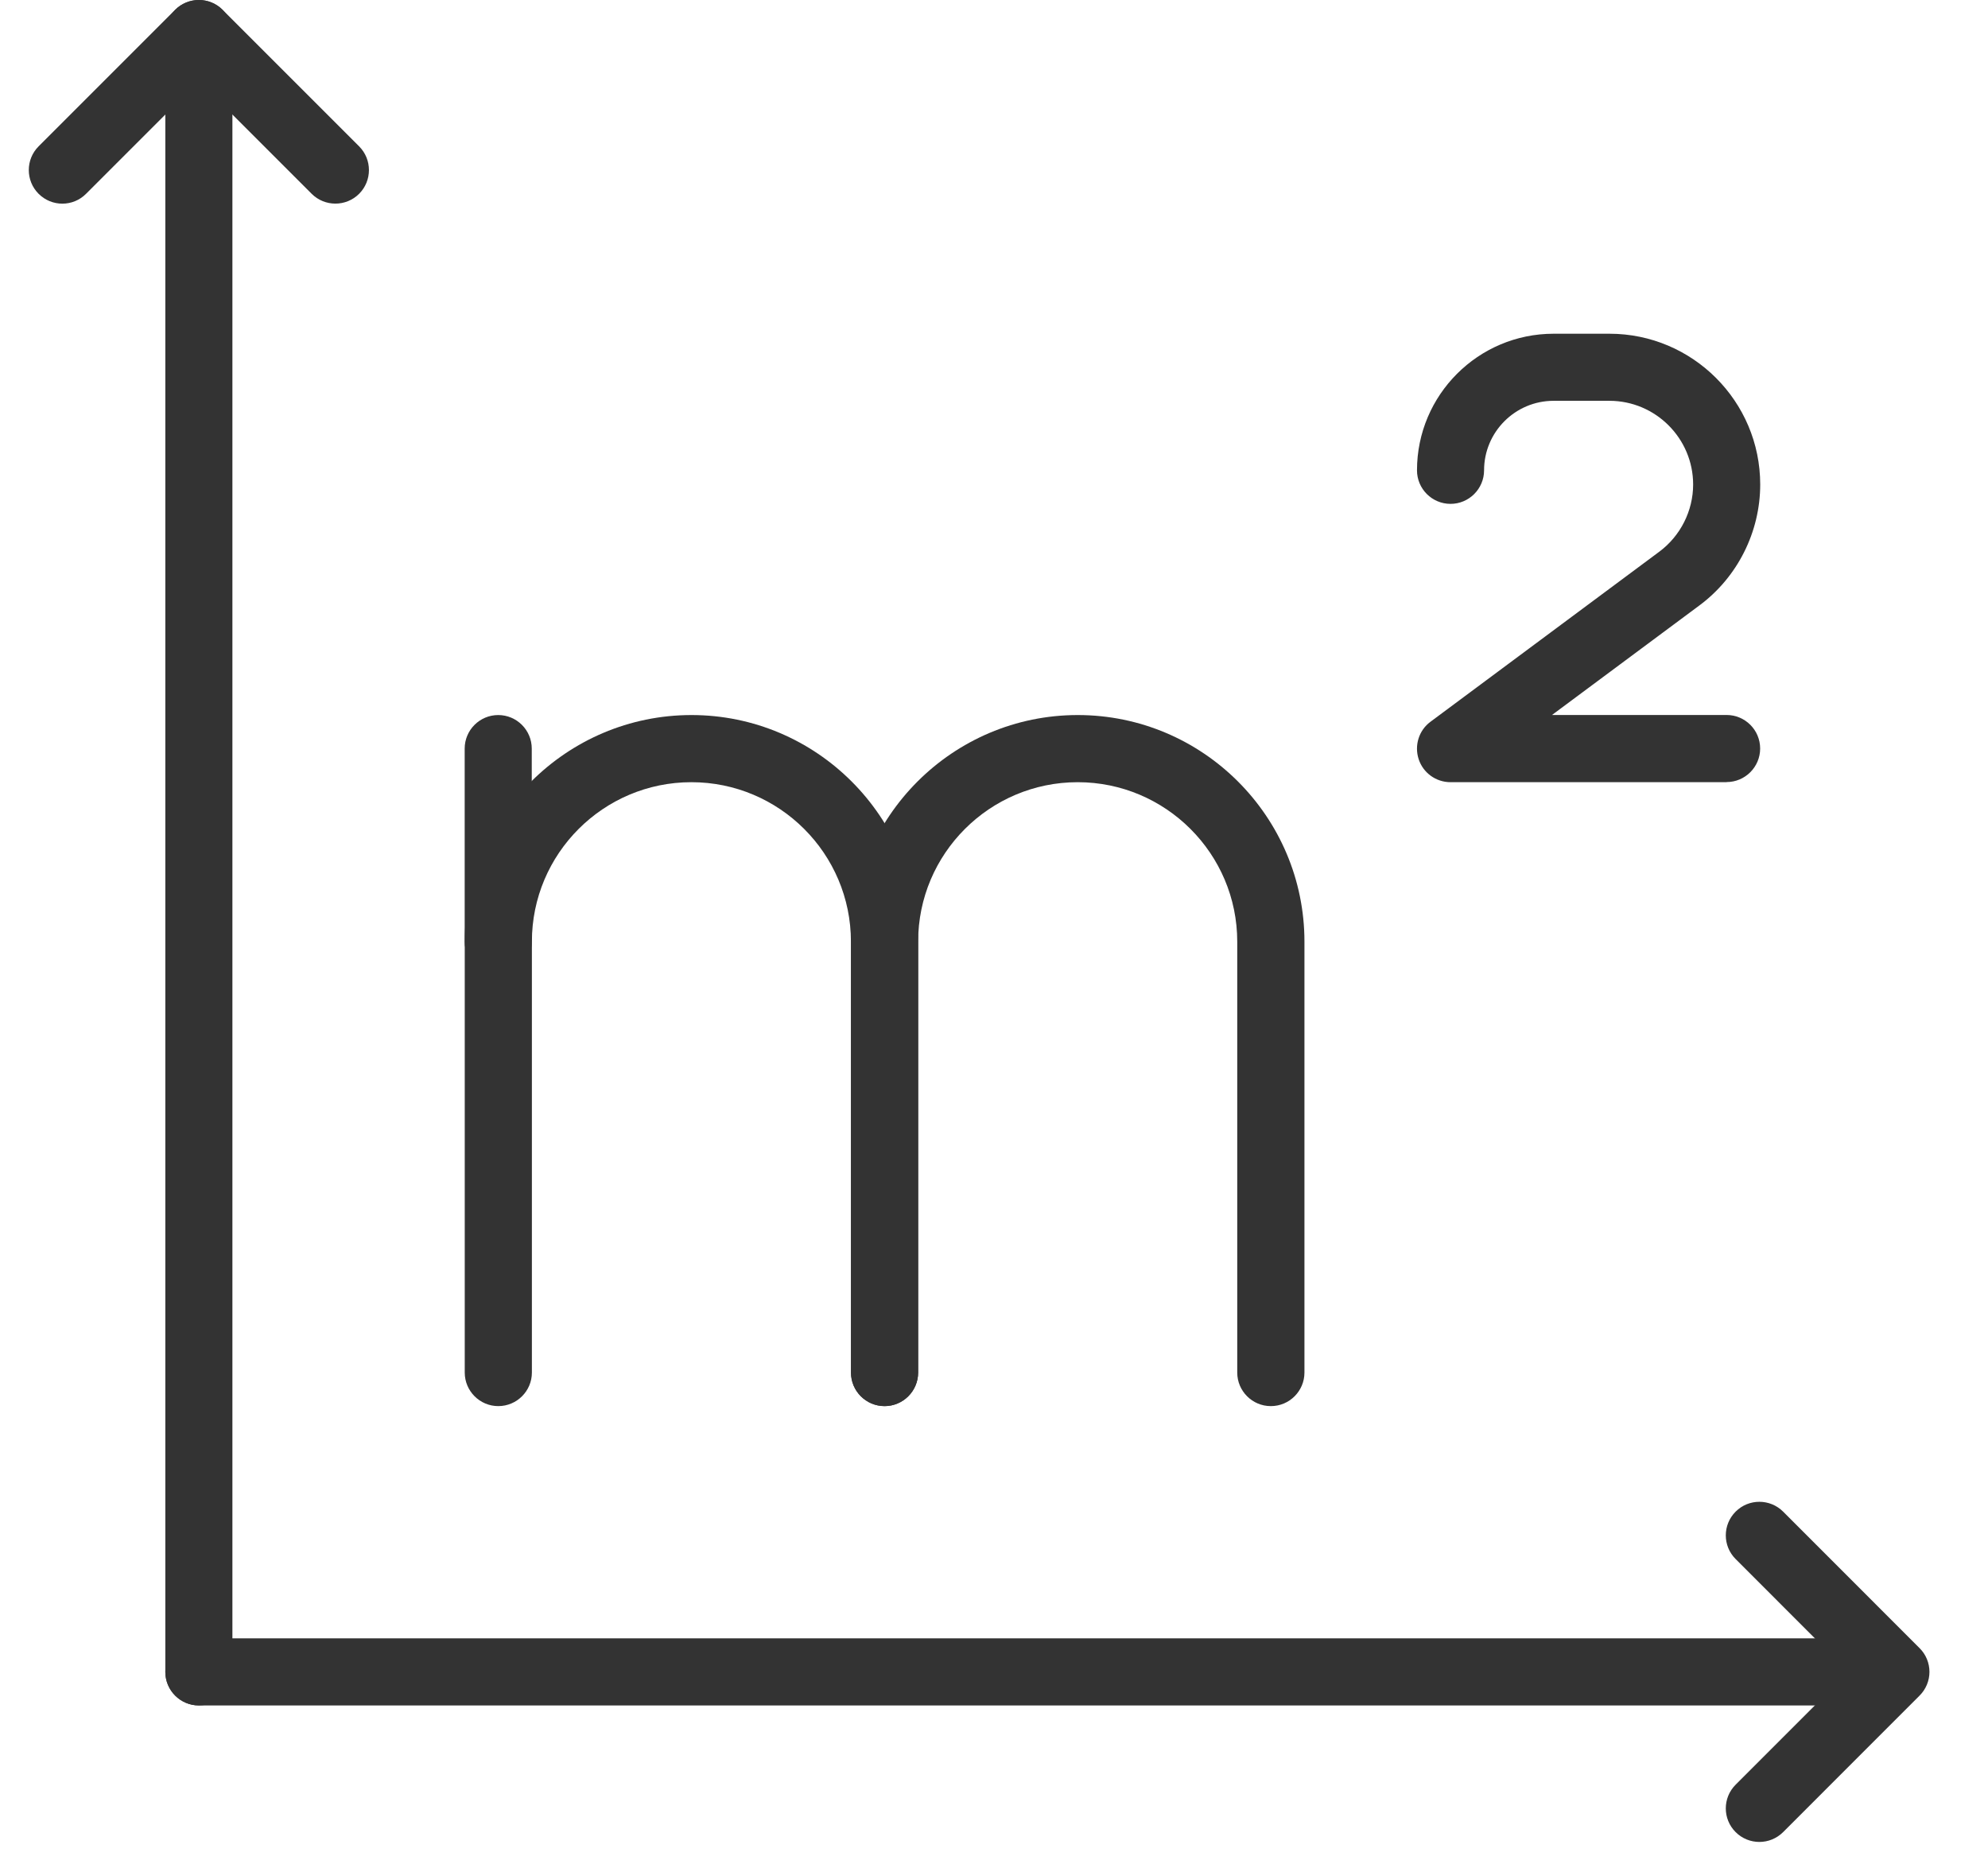 <?xml version="1.0" encoding="UTF-8"?>
<svg xmlns="http://www.w3.org/2000/svg" width="31" height="29" viewBox="0 0 31 29" fill="none">
  <g id="Group 249">
    <g id="Group">
      <g id="Group_2">
        <path id="Vector" d="M3.101 26.593C2.813 26.593 2.578 26.359 2.578 26.07V0.523C2.578 0.235 2.813 0 3.101 0C3.39 0 3.624 0.235 3.624 0.523V26.07C3.624 26.359 3.39 26.593 3.101 26.593Z" fill="#333333"></path>
        <path id="Vector_2" d="M28.649 26.594H3.101C2.813 26.594 2.578 26.359 2.578 26.07C2.578 25.782 2.813 25.547 3.101 25.547H28.648C28.937 25.547 29.171 25.782 29.171 26.07C29.171 26.359 28.937 26.594 28.648 26.594H28.649Z" fill="#333333"></path>
      </g>
      <g id="Group_3">
        <g id="Group_4">
          <path id="Vector_3" d="M13.793 21.926C13.504 21.926 13.269 21.691 13.269 21.403V14.684C13.269 13.312 12.154 12.197 10.781 12.197C9.409 12.197 8.294 13.312 8.294 14.684V21.403C8.294 21.691 8.059 21.926 7.77 21.926C7.482 21.926 7.247 21.691 7.247 21.403V14.684C7.247 12.735 8.833 11.15 10.783 11.15C12.732 11.15 14.317 12.736 14.317 14.684V21.403C14.317 21.691 14.082 21.926 13.794 21.926H13.793Z" fill="#333333"></path>
          <path id="Vector_4" d="M19.816 21.926C19.528 21.926 19.293 21.691 19.293 21.403V14.684C19.293 13.312 18.177 12.197 16.805 12.197C15.433 12.197 14.317 13.312 14.317 14.684V21.403C14.317 21.691 14.082 21.926 13.794 21.926C13.505 21.926 13.271 21.691 13.271 21.403V14.684C13.271 12.735 14.857 11.15 16.806 11.15C18.756 11.15 20.341 12.736 20.341 14.684V21.403C20.341 21.691 20.106 21.926 19.818 21.926H19.816Z" fill="#333333"></path>
        </g>
        <path id="Vector_5" d="M7.769 15.208C7.48 15.208 7.246 14.973 7.246 14.684V11.673C7.246 11.385 7.48 11.15 7.769 11.15C8.058 11.15 8.292 11.385 8.292 11.673V14.684C8.292 14.973 8.058 15.208 7.769 15.208Z" fill="#333333"></path>
        <path id="Vector_6" d="M26.924 12.197H22.619C22.392 12.197 22.192 12.052 22.122 11.838C22.052 11.623 22.126 11.387 22.307 11.254L25.874 8.603C26.204 8.358 26.402 7.966 26.402 7.555C26.402 6.836 25.816 6.25 25.097 6.25H24.226C23.628 6.25 23.142 6.736 23.142 7.334C23.142 7.622 22.907 7.857 22.619 7.857C22.33 7.857 22.096 7.622 22.096 7.334C22.096 6.159 23.051 5.204 24.226 5.204H25.097C26.393 5.204 27.448 6.258 27.448 7.555C27.448 8.296 27.093 9.002 26.498 9.442L24.201 11.149H26.924C27.212 11.149 27.447 11.383 27.447 11.672C27.447 11.96 27.212 12.195 26.924 12.195V12.197Z" fill="#333333"></path>
      </g>
      <path id="Vector_7" d="M5.23 3.175C5.096 3.175 4.962 3.124 4.86 3.022L3.101 1.263L1.342 3.022C1.138 3.227 0.807 3.227 0.602 3.022C0.398 2.818 0.398 2.486 0.602 2.282L2.731 0.153C2.935 -0.051 3.267 -0.051 3.471 0.153L5.6 2.282C5.804 2.486 5.804 2.818 5.6 3.022C5.498 3.124 5.364 3.175 5.23 3.175Z" fill="#333333"></path>
      <path id="Vector_8" d="M27.435 28.722C27.301 28.722 27.167 28.671 27.065 28.569C26.86 28.365 26.86 28.033 27.065 27.829L28.823 26.07L27.065 24.311C26.86 24.107 26.86 23.776 27.065 23.571C27.269 23.367 27.6 23.367 27.805 23.571L29.933 25.7C30.032 25.798 30.087 25.932 30.087 26.07C30.087 26.208 30.032 26.342 29.933 26.44L27.805 28.569C27.702 28.671 27.569 28.722 27.435 28.722Z" fill="#333333"></path>
    </g>
  </g>
</svg>
